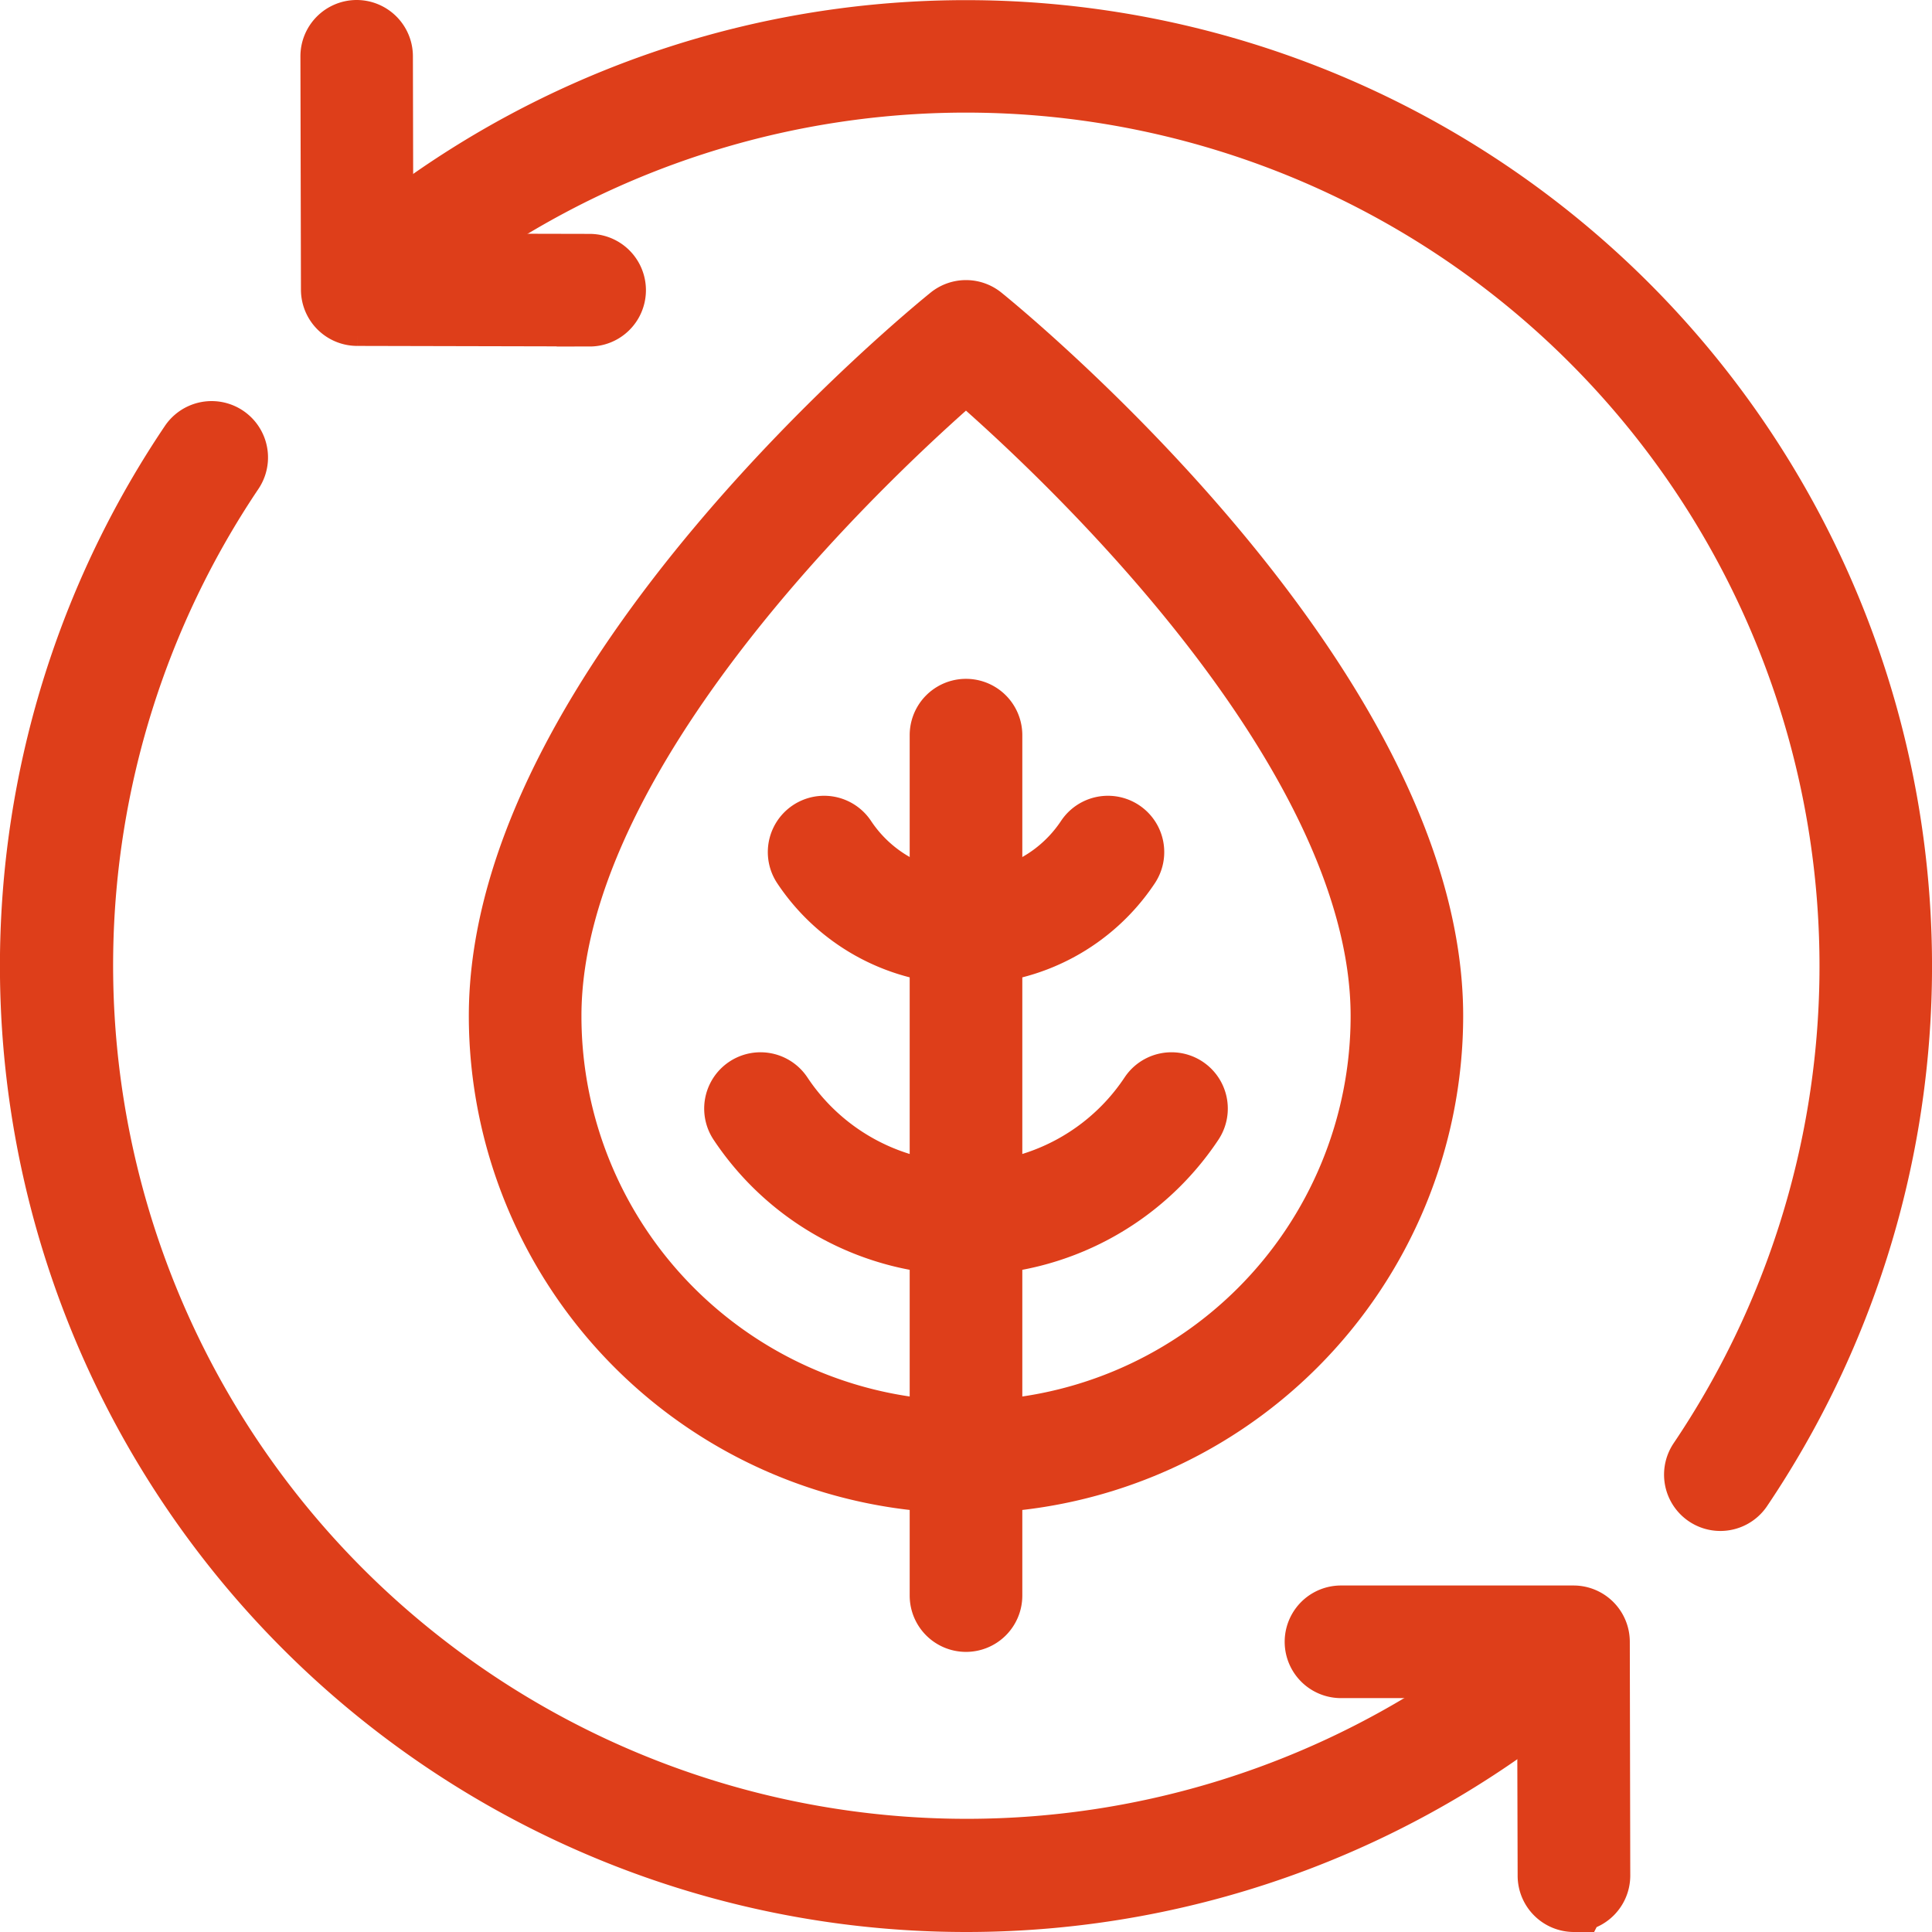 <svg xmlns="http://www.w3.org/2000/svg" width="29.3" height="29.3" viewBox="0 0 29.3 29.3">
  <g id="noun-sustainable-4264291" transform="translate(-9.5 -9.5)">
    <path id="Path_4155" data-name="Path 4155" d="M26.762,14.254h0l-3.525-.008a.354.354,0,0,1-.353-.353l-.008-3.539A.354.354,0,0,1,23.228,10h0a.354.354,0,0,1,.354.353l.007,3.187,3.173.007a.354.354,0,0,1,0,.708Z" transform="translate(-8.32)" fill="#DE3E1A" stroke="#DE3E1A" stroke-width="1"/>
    <path id="Path_4156" data-name="Path 4156" d="M44.437,32.218a.354.354,0,0,1-.293-.552,13.443,13.443,0,0,0-19.87-17.743.354.354,0,1,1-.459-.538A14.151,14.151,0,0,1,44.731,32.062.354.354,0,0,1,44.437,32.218Z" transform="translate(-8.847)" fill="#DE3E1A" stroke="#DE3E1A" stroke-width="1"/>
    <path id="Path_4157" data-name="Path 4157" d="M24.15,49.412A14.152,14.152,0,0,1,12.416,27.35a.354.354,0,0,1,.587.4A13.444,13.444,0,0,0,33.065,45.323a.354.354,0,0,1,.469.529A14.131,14.131,0,0,1,24.15,49.412Z" transform="translate(0 -11.112)" fill="#DE3E1A" stroke="#DE3E1A" stroke-width="1"/>
    <path id="Path_4158" data-name="Path 4158" d="M68.963,82.229a.354.354,0,0,1-.354-.353L68.6,78.682H65.43a.354.354,0,1,1,0-.708h3.526a.354.354,0,0,1,.354.353l.007,3.546a.354.354,0,0,1-.353.354Z" transform="translate(-35.593 -43.929)" fill="#DE3E1A" stroke="#DE3E1A" stroke-width="1"/>
    <path id="Path_4159" data-name="Path 4159" d="M49.354,52.859A.354.354,0,0,1,49,52.506V39.456a.354.354,0,1,1,.708,0V52.506A.354.354,0,0,1,49.354,52.859Z" transform="translate(-25.204 -18.807)" fill="#DE3E1A" stroke="#DE3E1A" stroke-width="1"/>
    <path id="Path_4160" data-name="Path 4160" d="M43.66,57.5a4.1,4.1,0,0,1-3.411-1.829.354.354,0,1,1,.589-.393,3.387,3.387,0,0,0,5.644,0,.354.354,0,1,1,.589.393A4.1,4.1,0,0,1,43.66,57.5Z" transform="translate(-19.51 -29.162)" fill="#DE3E1A" stroke="#DE3E1A" stroke-width="1"/>
    <path id="Path_4161" data-name="Path 4161" d="M45.422,45.976a2.938,2.938,0,0,1-2.446-1.311.354.354,0,1,1,.589-.393,2.229,2.229,0,0,0,3.715,0,.354.354,0,1,1,.589.393A2.938,2.938,0,0,1,45.422,45.976Z" transform="translate(-21.272 -22.046)" fill="#DE3E1A" stroke="#DE3E1A" stroke-width="1"/>
    <path id="Path_4162" data-name="Path 4162" d="M37.139,39.71a7.048,7.048,0,0,1-7.04-7.04c0-5.023,6.539-10.358,6.818-10.583a.354.354,0,0,1,.444,0c.278.225,6.818,5.561,6.818,10.583A7.048,7.048,0,0,1,37.139,39.71Zm0-16.886c-1.146.982-6.332,5.658-6.332,9.846a6.332,6.332,0,1,0,12.665,0C43.472,28.48,38.286,23.807,37.139,22.825Z" transform="translate(-12.989 -7.761)" fill="#DE3E1A" stroke="#DE3E1A" stroke-width="1"/>
  </g>
</svg>
